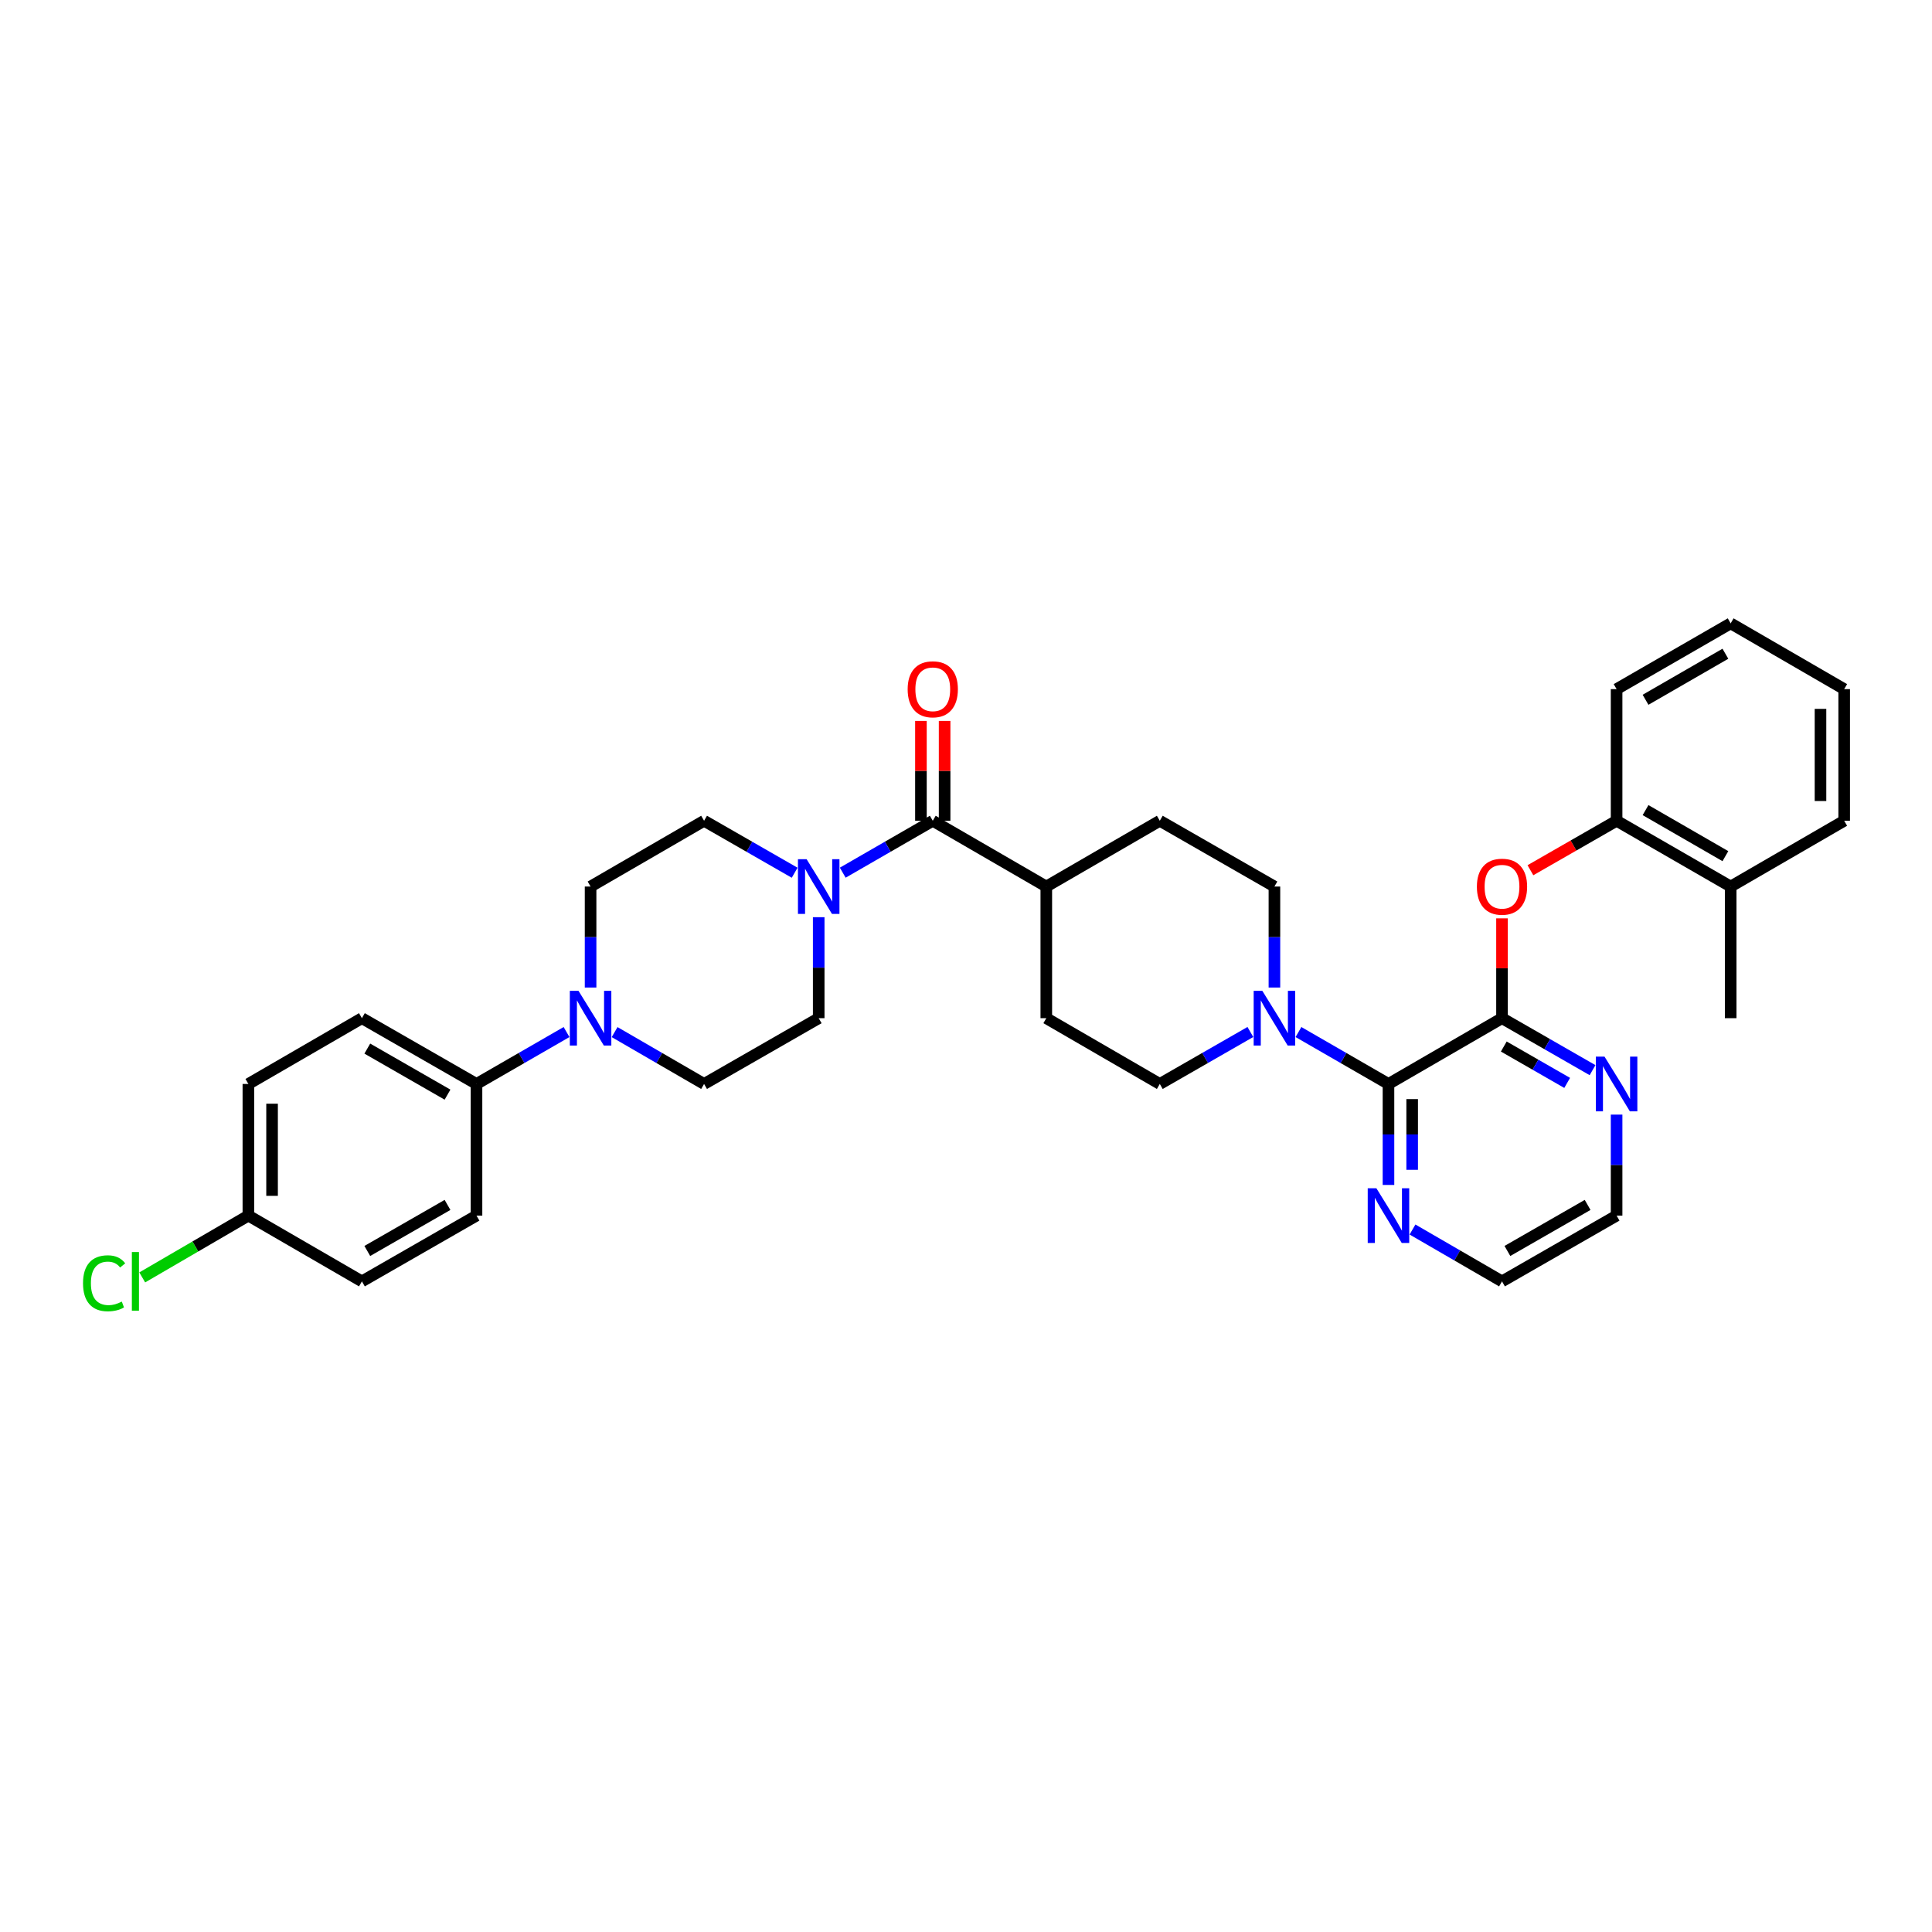 <?xml version='1.0' encoding='iso-8859-1'?>
<svg version='1.1' baseProfile='full'
              xmlns='http://www.w3.org/2000/svg'
                      xmlns:rdkit='http://www.rdkit.org/xml'
                      xmlns:xlink='http://www.w3.org/1999/xlink'
                  xml:space='preserve'
width='1000px' height='1000px' viewBox='0 0 1000 1000'>
<!-- END OF HEADER -->
<rect style='opacity:1.0;fill:#FFFFFF;stroke:none' width='1000' height='1000' x='0' y='0'> </rect>
<path class='bond-0' d='M 777.435,527.009 L 718.673,561.057' style='fill:none;fill-rule:evenodd;stroke:#000000;stroke-width:6px;stroke-linecap:butt;stroke-linejoin:miter;stroke-opacity:1' />
<path class='bond-5' d='M 777.435,527.009 L 777.435,501.173' style='fill:none;fill-rule:evenodd;stroke:#000000;stroke-width:6px;stroke-linecap:butt;stroke-linejoin:miter;stroke-opacity:1' />
<path class='bond-5' d='M 777.435,501.173 L 777.435,475.337' style='fill:none;fill-rule:evenodd;stroke:#FF0000;stroke-width:6px;stroke-linecap:butt;stroke-linejoin:miter;stroke-opacity:1' />
<path class='bond-6' d='M 777.435,527.009 L 800.867,540.46' style='fill:none;fill-rule:evenodd;stroke:#000000;stroke-width:6px;stroke-linecap:butt;stroke-linejoin:miter;stroke-opacity:1' />
<path class='bond-6' d='M 800.867,540.46 L 824.299,553.91' style='fill:none;fill-rule:evenodd;stroke:#0000FF;stroke-width:6px;stroke-linecap:butt;stroke-linejoin:miter;stroke-opacity:1' />
<path class='bond-6' d='M 778.36,541.679 L 794.763,551.094' style='fill:none;fill-rule:evenodd;stroke:#000000;stroke-width:6px;stroke-linecap:butt;stroke-linejoin:miter;stroke-opacity:1' />
<path class='bond-6' d='M 794.763,551.094 L 811.165,560.509' style='fill:none;fill-rule:evenodd;stroke:#0000FF;stroke-width:6px;stroke-linecap:butt;stroke-linejoin:miter;stroke-opacity:1' />
<path class='bond-3' d='M 718.673,561.057 L 695.378,547.621' style='fill:none;fill-rule:evenodd;stroke:#000000;stroke-width:6px;stroke-linecap:butt;stroke-linejoin:miter;stroke-opacity:1' />
<path class='bond-3' d='M 695.378,547.621 L 672.083,534.186' style='fill:none;fill-rule:evenodd;stroke:#0000FF;stroke-width:6px;stroke-linecap:butt;stroke-linejoin:miter;stroke-opacity:1' />
<path class='bond-8' d='M 718.673,561.057 L 718.673,587.193' style='fill:none;fill-rule:evenodd;stroke:#000000;stroke-width:6px;stroke-linecap:butt;stroke-linejoin:miter;stroke-opacity:1' />
<path class='bond-8' d='M 718.673,587.193 L 718.673,613.329' style='fill:none;fill-rule:evenodd;stroke:#0000FF;stroke-width:6px;stroke-linecap:butt;stroke-linejoin:miter;stroke-opacity:1' />
<path class='bond-8' d='M 730.935,568.897 L 730.935,587.193' style='fill:none;fill-rule:evenodd;stroke:#000000;stroke-width:6px;stroke-linecap:butt;stroke-linejoin:miter;stroke-opacity:1' />
<path class='bond-8' d='M 730.935,587.193 L 730.935,605.488' style='fill:none;fill-rule:evenodd;stroke:#0000FF;stroke-width:6px;stroke-linecap:butt;stroke-linejoin:miter;stroke-opacity:1' />
<path class='bond-1' d='M 482.801,424.826 L 541.563,458.874' style='fill:none;fill-rule:evenodd;stroke:#000000;stroke-width:6px;stroke-linecap:butt;stroke-linejoin:miter;stroke-opacity:1' />
<path class='bond-2' d='M 482.801,424.826 L 459.503,438.262' style='fill:none;fill-rule:evenodd;stroke:#000000;stroke-width:6px;stroke-linecap:butt;stroke-linejoin:miter;stroke-opacity:1' />
<path class='bond-2' d='M 459.503,438.262 L 436.204,451.698' style='fill:none;fill-rule:evenodd;stroke:#0000FF;stroke-width:6px;stroke-linecap:butt;stroke-linejoin:miter;stroke-opacity:1' />
<path class='bond-17' d='M 488.932,424.826 L 488.932,398.99' style='fill:none;fill-rule:evenodd;stroke:#000000;stroke-width:6px;stroke-linecap:butt;stroke-linejoin:miter;stroke-opacity:1' />
<path class='bond-17' d='M 488.932,398.99 L 488.932,373.154' style='fill:none;fill-rule:evenodd;stroke:#FF0000;stroke-width:6px;stroke-linecap:butt;stroke-linejoin:miter;stroke-opacity:1' />
<path class='bond-17' d='M 476.67,424.826 L 476.67,398.99' style='fill:none;fill-rule:evenodd;stroke:#000000;stroke-width:6px;stroke-linecap:butt;stroke-linejoin:miter;stroke-opacity:1' />
<path class='bond-17' d='M 476.67,398.99 L 476.67,373.154' style='fill:none;fill-rule:evenodd;stroke:#FF0000;stroke-width:6px;stroke-linecap:butt;stroke-linejoin:miter;stroke-opacity:1' />
<path class='bond-11' d='M 411.31,451.729 L 387.871,438.278' style='fill:none;fill-rule:evenodd;stroke:#0000FF;stroke-width:6px;stroke-linecap:butt;stroke-linejoin:miter;stroke-opacity:1' />
<path class='bond-11' d='M 387.871,438.278 L 364.433,424.826' style='fill:none;fill-rule:evenodd;stroke:#000000;stroke-width:6px;stroke-linecap:butt;stroke-linejoin:miter;stroke-opacity:1' />
<path class='bond-12' d='M 423.76,474.737 L 423.76,500.873' style='fill:none;fill-rule:evenodd;stroke:#0000FF;stroke-width:6px;stroke-linecap:butt;stroke-linejoin:miter;stroke-opacity:1' />
<path class='bond-12' d='M 423.76,500.873 L 423.76,527.009' style='fill:none;fill-rule:evenodd;stroke:#000000;stroke-width:6px;stroke-linecap:butt;stroke-linejoin:miter;stroke-opacity:1' />
<path class='bond-15' d='M 659.639,511.146 L 659.639,485.01' style='fill:none;fill-rule:evenodd;stroke:#0000FF;stroke-width:6px;stroke-linecap:butt;stroke-linejoin:miter;stroke-opacity:1' />
<path class='bond-15' d='M 659.639,485.01 L 659.639,458.874' style='fill:none;fill-rule:evenodd;stroke:#000000;stroke-width:6px;stroke-linecap:butt;stroke-linejoin:miter;stroke-opacity:1' />
<path class='bond-16' d='M 647.189,534.154 L 623.75,547.605' style='fill:none;fill-rule:evenodd;stroke:#0000FF;stroke-width:6px;stroke-linecap:butt;stroke-linejoin:miter;stroke-opacity:1' />
<path class='bond-16' d='M 623.75,547.605 L 600.312,561.057' style='fill:none;fill-rule:evenodd;stroke:#000000;stroke-width:6px;stroke-linecap:butt;stroke-linejoin:miter;stroke-opacity:1' />
<path class='bond-4' d='M 318.122,534.217 L 341.277,547.637' style='fill:none;fill-rule:evenodd;stroke:#0000FF;stroke-width:6px;stroke-linecap:butt;stroke-linejoin:miter;stroke-opacity:1' />
<path class='bond-4' d='M 341.277,547.637 L 364.433,561.057' style='fill:none;fill-rule:evenodd;stroke:#000000;stroke-width:6px;stroke-linecap:butt;stroke-linejoin:miter;stroke-opacity:1' />
<path class='bond-9' d='M 293.24,534.184 L 269.938,547.62' style='fill:none;fill-rule:evenodd;stroke:#0000FF;stroke-width:6px;stroke-linecap:butt;stroke-linejoin:miter;stroke-opacity:1' />
<path class='bond-9' d='M 269.938,547.62 L 246.636,561.057' style='fill:none;fill-rule:evenodd;stroke:#000000;stroke-width:6px;stroke-linecap:butt;stroke-linejoin:miter;stroke-opacity:1' />
<path class='bond-37' d='M 305.684,511.146 L 305.684,485.01' style='fill:none;fill-rule:evenodd;stroke:#0000FF;stroke-width:6px;stroke-linecap:butt;stroke-linejoin:miter;stroke-opacity:1' />
<path class='bond-37' d='M 305.684,485.01 L 305.684,458.874' style='fill:none;fill-rule:evenodd;stroke:#000000;stroke-width:6px;stroke-linecap:butt;stroke-linejoin:miter;stroke-opacity:1' />
<path class='bond-7' d='M 792.145,450.43 L 814.447,437.628' style='fill:none;fill-rule:evenodd;stroke:#FF0000;stroke-width:6px;stroke-linecap:butt;stroke-linejoin:miter;stroke-opacity:1' />
<path class='bond-7' d='M 814.447,437.628 L 836.749,424.826' style='fill:none;fill-rule:evenodd;stroke:#000000;stroke-width:6px;stroke-linecap:butt;stroke-linejoin:miter;stroke-opacity:1' />
<path class='bond-27' d='M 836.749,576.92 L 836.749,603.056' style='fill:none;fill-rule:evenodd;stroke:#0000FF;stroke-width:6px;stroke-linecap:butt;stroke-linejoin:miter;stroke-opacity:1' />
<path class='bond-27' d='M 836.749,603.056 L 836.749,629.192' style='fill:none;fill-rule:evenodd;stroke:#000000;stroke-width:6px;stroke-linecap:butt;stroke-linejoin:miter;stroke-opacity:1' />
<path class='bond-18' d='M 836.749,424.826 L 895.79,458.874' style='fill:none;fill-rule:evenodd;stroke:#000000;stroke-width:6px;stroke-linecap:butt;stroke-linejoin:miter;stroke-opacity:1' />
<path class='bond-18' d='M 851.731,419.311 L 893.06,443.144' style='fill:none;fill-rule:evenodd;stroke:#000000;stroke-width:6px;stroke-linecap:butt;stroke-linejoin:miter;stroke-opacity:1' />
<path class='bond-29' d='M 836.749,424.826 L 836.749,356.691' style='fill:none;fill-rule:evenodd;stroke:#000000;stroke-width:6px;stroke-linecap:butt;stroke-linejoin:miter;stroke-opacity:1' />
<path class='bond-34' d='M 731.111,636.399 L 754.273,649.819' style='fill:none;fill-rule:evenodd;stroke:#0000FF;stroke-width:6px;stroke-linecap:butt;stroke-linejoin:miter;stroke-opacity:1' />
<path class='bond-34' d='M 754.273,649.819 L 777.435,663.239' style='fill:none;fill-rule:evenodd;stroke:#000000;stroke-width:6px;stroke-linecap:butt;stroke-linejoin:miter;stroke-opacity:1' />
<path class='bond-21' d='M 246.636,561.057 L 187.322,527.009' style='fill:none;fill-rule:evenodd;stroke:#000000;stroke-width:6px;stroke-linecap:butt;stroke-linejoin:miter;stroke-opacity:1' />
<path class='bond-21' d='M 231.635,566.584 L 190.115,542.751' style='fill:none;fill-rule:evenodd;stroke:#000000;stroke-width:6px;stroke-linecap:butt;stroke-linejoin:miter;stroke-opacity:1' />
<path class='bond-22' d='M 246.636,561.057 L 246.636,629.192' style='fill:none;fill-rule:evenodd;stroke:#000000;stroke-width:6px;stroke-linecap:butt;stroke-linejoin:miter;stroke-opacity:1' />
<path class='bond-10' d='M 541.563,458.874 L 541.563,527.009' style='fill:none;fill-rule:evenodd;stroke:#000000;stroke-width:6px;stroke-linecap:butt;stroke-linejoin:miter;stroke-opacity:1' />
<path class='bond-35' d='M 541.563,458.874 L 600.312,424.826' style='fill:none;fill-rule:evenodd;stroke:#000000;stroke-width:6px;stroke-linecap:butt;stroke-linejoin:miter;stroke-opacity:1' />
<path class='bond-13' d='M 364.433,424.826 L 305.684,458.874' style='fill:none;fill-rule:evenodd;stroke:#000000;stroke-width:6px;stroke-linecap:butt;stroke-linejoin:miter;stroke-opacity:1' />
<path class='bond-14' d='M 423.76,527.009 L 364.433,561.057' style='fill:none;fill-rule:evenodd;stroke:#000000;stroke-width:6px;stroke-linecap:butt;stroke-linejoin:miter;stroke-opacity:1' />
<path class='bond-19' d='M 659.639,458.874 L 600.312,424.826' style='fill:none;fill-rule:evenodd;stroke:#000000;stroke-width:6px;stroke-linecap:butt;stroke-linejoin:miter;stroke-opacity:1' />
<path class='bond-20' d='M 600.312,561.057 L 541.563,527.009' style='fill:none;fill-rule:evenodd;stroke:#000000;stroke-width:6px;stroke-linecap:butt;stroke-linejoin:miter;stroke-opacity:1' />
<path class='bond-30' d='M 895.79,458.874 L 895.79,527.009' style='fill:none;fill-rule:evenodd;stroke:#000000;stroke-width:6px;stroke-linecap:butt;stroke-linejoin:miter;stroke-opacity:1' />
<path class='bond-31' d='M 895.79,458.874 L 954.545,424.826' style='fill:none;fill-rule:evenodd;stroke:#000000;stroke-width:6px;stroke-linecap:butt;stroke-linejoin:miter;stroke-opacity:1' />
<path class='bond-24' d='M 187.322,527.009 L 128.56,561.057' style='fill:none;fill-rule:evenodd;stroke:#000000;stroke-width:6px;stroke-linecap:butt;stroke-linejoin:miter;stroke-opacity:1' />
<path class='bond-25' d='M 246.636,629.192 L 187.322,663.239' style='fill:none;fill-rule:evenodd;stroke:#000000;stroke-width:6px;stroke-linecap:butt;stroke-linejoin:miter;stroke-opacity:1' />
<path class='bond-25' d='M 231.635,623.665 L 190.115,647.498' style='fill:none;fill-rule:evenodd;stroke:#000000;stroke-width:6px;stroke-linecap:butt;stroke-linejoin:miter;stroke-opacity:1' />
<path class='bond-23' d='M 128.56,629.192 L 187.322,663.239' style='fill:none;fill-rule:evenodd;stroke:#000000;stroke-width:6px;stroke-linecap:butt;stroke-linejoin:miter;stroke-opacity:1' />
<path class='bond-26' d='M 128.56,629.192 L 101.092,645.187' style='fill:none;fill-rule:evenodd;stroke:#000000;stroke-width:6px;stroke-linecap:butt;stroke-linejoin:miter;stroke-opacity:1' />
<path class='bond-26' d='M 101.092,645.187 L 73.623,661.183' style='fill:none;fill-rule:evenodd;stroke:#00CC00;stroke-width:6px;stroke-linecap:butt;stroke-linejoin:miter;stroke-opacity:1' />
<path class='bond-38' d='M 128.56,629.192 L 128.56,561.057' style='fill:none;fill-rule:evenodd;stroke:#000000;stroke-width:6px;stroke-linecap:butt;stroke-linejoin:miter;stroke-opacity:1' />
<path class='bond-38' d='M 140.822,618.972 L 140.822,571.277' style='fill:none;fill-rule:evenodd;stroke:#000000;stroke-width:6px;stroke-linecap:butt;stroke-linejoin:miter;stroke-opacity:1' />
<path class='bond-28' d='M 836.749,629.192 L 777.435,663.239' style='fill:none;fill-rule:evenodd;stroke:#000000;stroke-width:6px;stroke-linecap:butt;stroke-linejoin:miter;stroke-opacity:1' />
<path class='bond-28' d='M 821.748,623.665 L 780.228,647.498' style='fill:none;fill-rule:evenodd;stroke:#000000;stroke-width:6px;stroke-linecap:butt;stroke-linejoin:miter;stroke-opacity:1' />
<path class='bond-32' d='M 836.749,356.691 L 895.79,322.643' style='fill:none;fill-rule:evenodd;stroke:#000000;stroke-width:6px;stroke-linecap:butt;stroke-linejoin:miter;stroke-opacity:1' />
<path class='bond-32' d='M 851.731,362.206 L 893.06,338.373' style='fill:none;fill-rule:evenodd;stroke:#000000;stroke-width:6px;stroke-linecap:butt;stroke-linejoin:miter;stroke-opacity:1' />
<path class='bond-36' d='M 954.545,424.826 L 954.545,356.691' style='fill:none;fill-rule:evenodd;stroke:#000000;stroke-width:6px;stroke-linecap:butt;stroke-linejoin:miter;stroke-opacity:1' />
<path class='bond-36' d='M 942.284,414.606 L 942.284,366.911' style='fill:none;fill-rule:evenodd;stroke:#000000;stroke-width:6px;stroke-linecap:butt;stroke-linejoin:miter;stroke-opacity:1' />
<path class='bond-33' d='M 895.79,322.643 L 954.545,356.691' style='fill:none;fill-rule:evenodd;stroke:#000000;stroke-width:6px;stroke-linecap:butt;stroke-linejoin:miter;stroke-opacity:1' />
<path  class='atom-3' d='M 417.5 444.714
L 426.78 459.714
Q 427.7 461.194, 429.18 463.874
Q 430.66 466.554, 430.74 466.714
L 430.74 444.714
L 434.5 444.714
L 434.5 473.034
L 430.62 473.034
L 420.66 456.634
Q 419.5 454.714, 418.26 452.514
Q 417.06 450.314, 416.7 449.634
L 416.7 473.034
L 413.02 473.034
L 413.02 444.714
L 417.5 444.714
' fill='#0000FF'/>
<path  class='atom-4' d='M 653.379 512.849
L 662.659 527.849
Q 663.579 529.329, 665.059 532.009
Q 666.539 534.689, 666.619 534.849
L 666.619 512.849
L 670.379 512.849
L 670.379 541.169
L 666.499 541.169
L 656.539 524.769
Q 655.379 522.849, 654.139 520.649
Q 652.939 518.449, 652.579 517.769
L 652.579 541.169
L 648.899 541.169
L 648.899 512.849
L 653.379 512.849
' fill='#0000FF'/>
<path  class='atom-5' d='M 299.424 512.849
L 308.704 527.849
Q 309.624 529.329, 311.104 532.009
Q 312.584 534.689, 312.664 534.849
L 312.664 512.849
L 316.424 512.849
L 316.424 541.169
L 312.544 541.169
L 302.584 524.769
Q 301.424 522.849, 300.184 520.649
Q 298.984 518.449, 298.624 517.769
L 298.624 541.169
L 294.944 541.169
L 294.944 512.849
L 299.424 512.849
' fill='#0000FF'/>
<path  class='atom-6' d='M 764.435 458.954
Q 764.435 452.154, 767.795 448.354
Q 771.155 444.554, 777.435 444.554
Q 783.715 444.554, 787.075 448.354
Q 790.435 452.154, 790.435 458.954
Q 790.435 465.834, 787.035 469.754
Q 783.635 473.634, 777.435 473.634
Q 771.195 473.634, 767.795 469.754
Q 764.435 465.874, 764.435 458.954
M 777.435 470.434
Q 781.755 470.434, 784.075 467.554
Q 786.435 464.634, 786.435 458.954
Q 786.435 453.394, 784.075 450.594
Q 781.755 447.754, 777.435 447.754
Q 773.115 447.754, 770.755 450.554
Q 768.435 453.354, 768.435 458.954
Q 768.435 464.674, 770.755 467.554
Q 773.115 470.434, 777.435 470.434
' fill='#FF0000'/>
<path  class='atom-7' d='M 830.489 546.897
L 839.769 561.897
Q 840.689 563.377, 842.169 566.057
Q 843.649 568.737, 843.729 568.897
L 843.729 546.897
L 847.489 546.897
L 847.489 575.217
L 843.609 575.217
L 833.649 558.817
Q 832.489 556.897, 831.249 554.697
Q 830.049 552.497, 829.689 551.817
L 829.689 575.217
L 826.009 575.217
L 826.009 546.897
L 830.489 546.897
' fill='#0000FF'/>
<path  class='atom-9' d='M 712.413 615.032
L 721.693 630.032
Q 722.613 631.512, 724.093 634.192
Q 725.573 636.872, 725.653 637.032
L 725.653 615.032
L 729.413 615.032
L 729.413 643.352
L 725.533 643.352
L 715.573 626.952
Q 714.413 625.032, 713.173 622.832
Q 711.973 620.632, 711.613 619.952
L 711.613 643.352
L 707.933 643.352
L 707.933 615.032
L 712.413 615.032
' fill='#0000FF'/>
<path  class='atom-18' d='M 469.801 356.771
Q 469.801 349.971, 473.161 346.171
Q 476.521 342.371, 482.801 342.371
Q 489.081 342.371, 492.441 346.171
Q 495.801 349.971, 495.801 356.771
Q 495.801 363.651, 492.401 367.571
Q 489.001 371.451, 482.801 371.451
Q 476.561 371.451, 473.161 367.571
Q 469.801 363.691, 469.801 356.771
M 482.801 368.251
Q 487.121 368.251, 489.441 365.371
Q 491.801 362.451, 491.801 356.771
Q 491.801 351.211, 489.441 348.411
Q 487.121 345.571, 482.801 345.571
Q 478.481 345.571, 476.121 348.371
Q 473.801 351.171, 473.801 356.771
Q 473.801 362.491, 476.121 365.371
Q 478.481 368.251, 482.801 368.251
' fill='#FF0000'/>
<path  class='atom-27' d='M 42.971 664.219
Q 42.971 657.179, 46.251 653.499
Q 49.571 649.779, 55.851 649.779
Q 61.691 649.779, 64.811 653.899
L 62.171 656.059
Q 59.891 653.059, 55.851 653.059
Q 51.571 653.059, 49.291 655.939
Q 47.051 658.779, 47.051 664.219
Q 47.051 669.819, 49.371 672.699
Q 51.731 675.579, 56.291 675.579
Q 59.411 675.579, 63.051 673.699
L 64.171 676.699
Q 62.691 677.659, 60.451 678.219
Q 58.211 678.779, 55.731 678.779
Q 49.571 678.779, 46.251 675.019
Q 42.971 671.259, 42.971 664.219
' fill='#00CC00'/>
<path  class='atom-27' d='M 68.251 648.059
L 71.931 648.059
L 71.931 678.419
L 68.251 678.419
L 68.251 648.059
' fill='#00CC00'/>
</svg>
